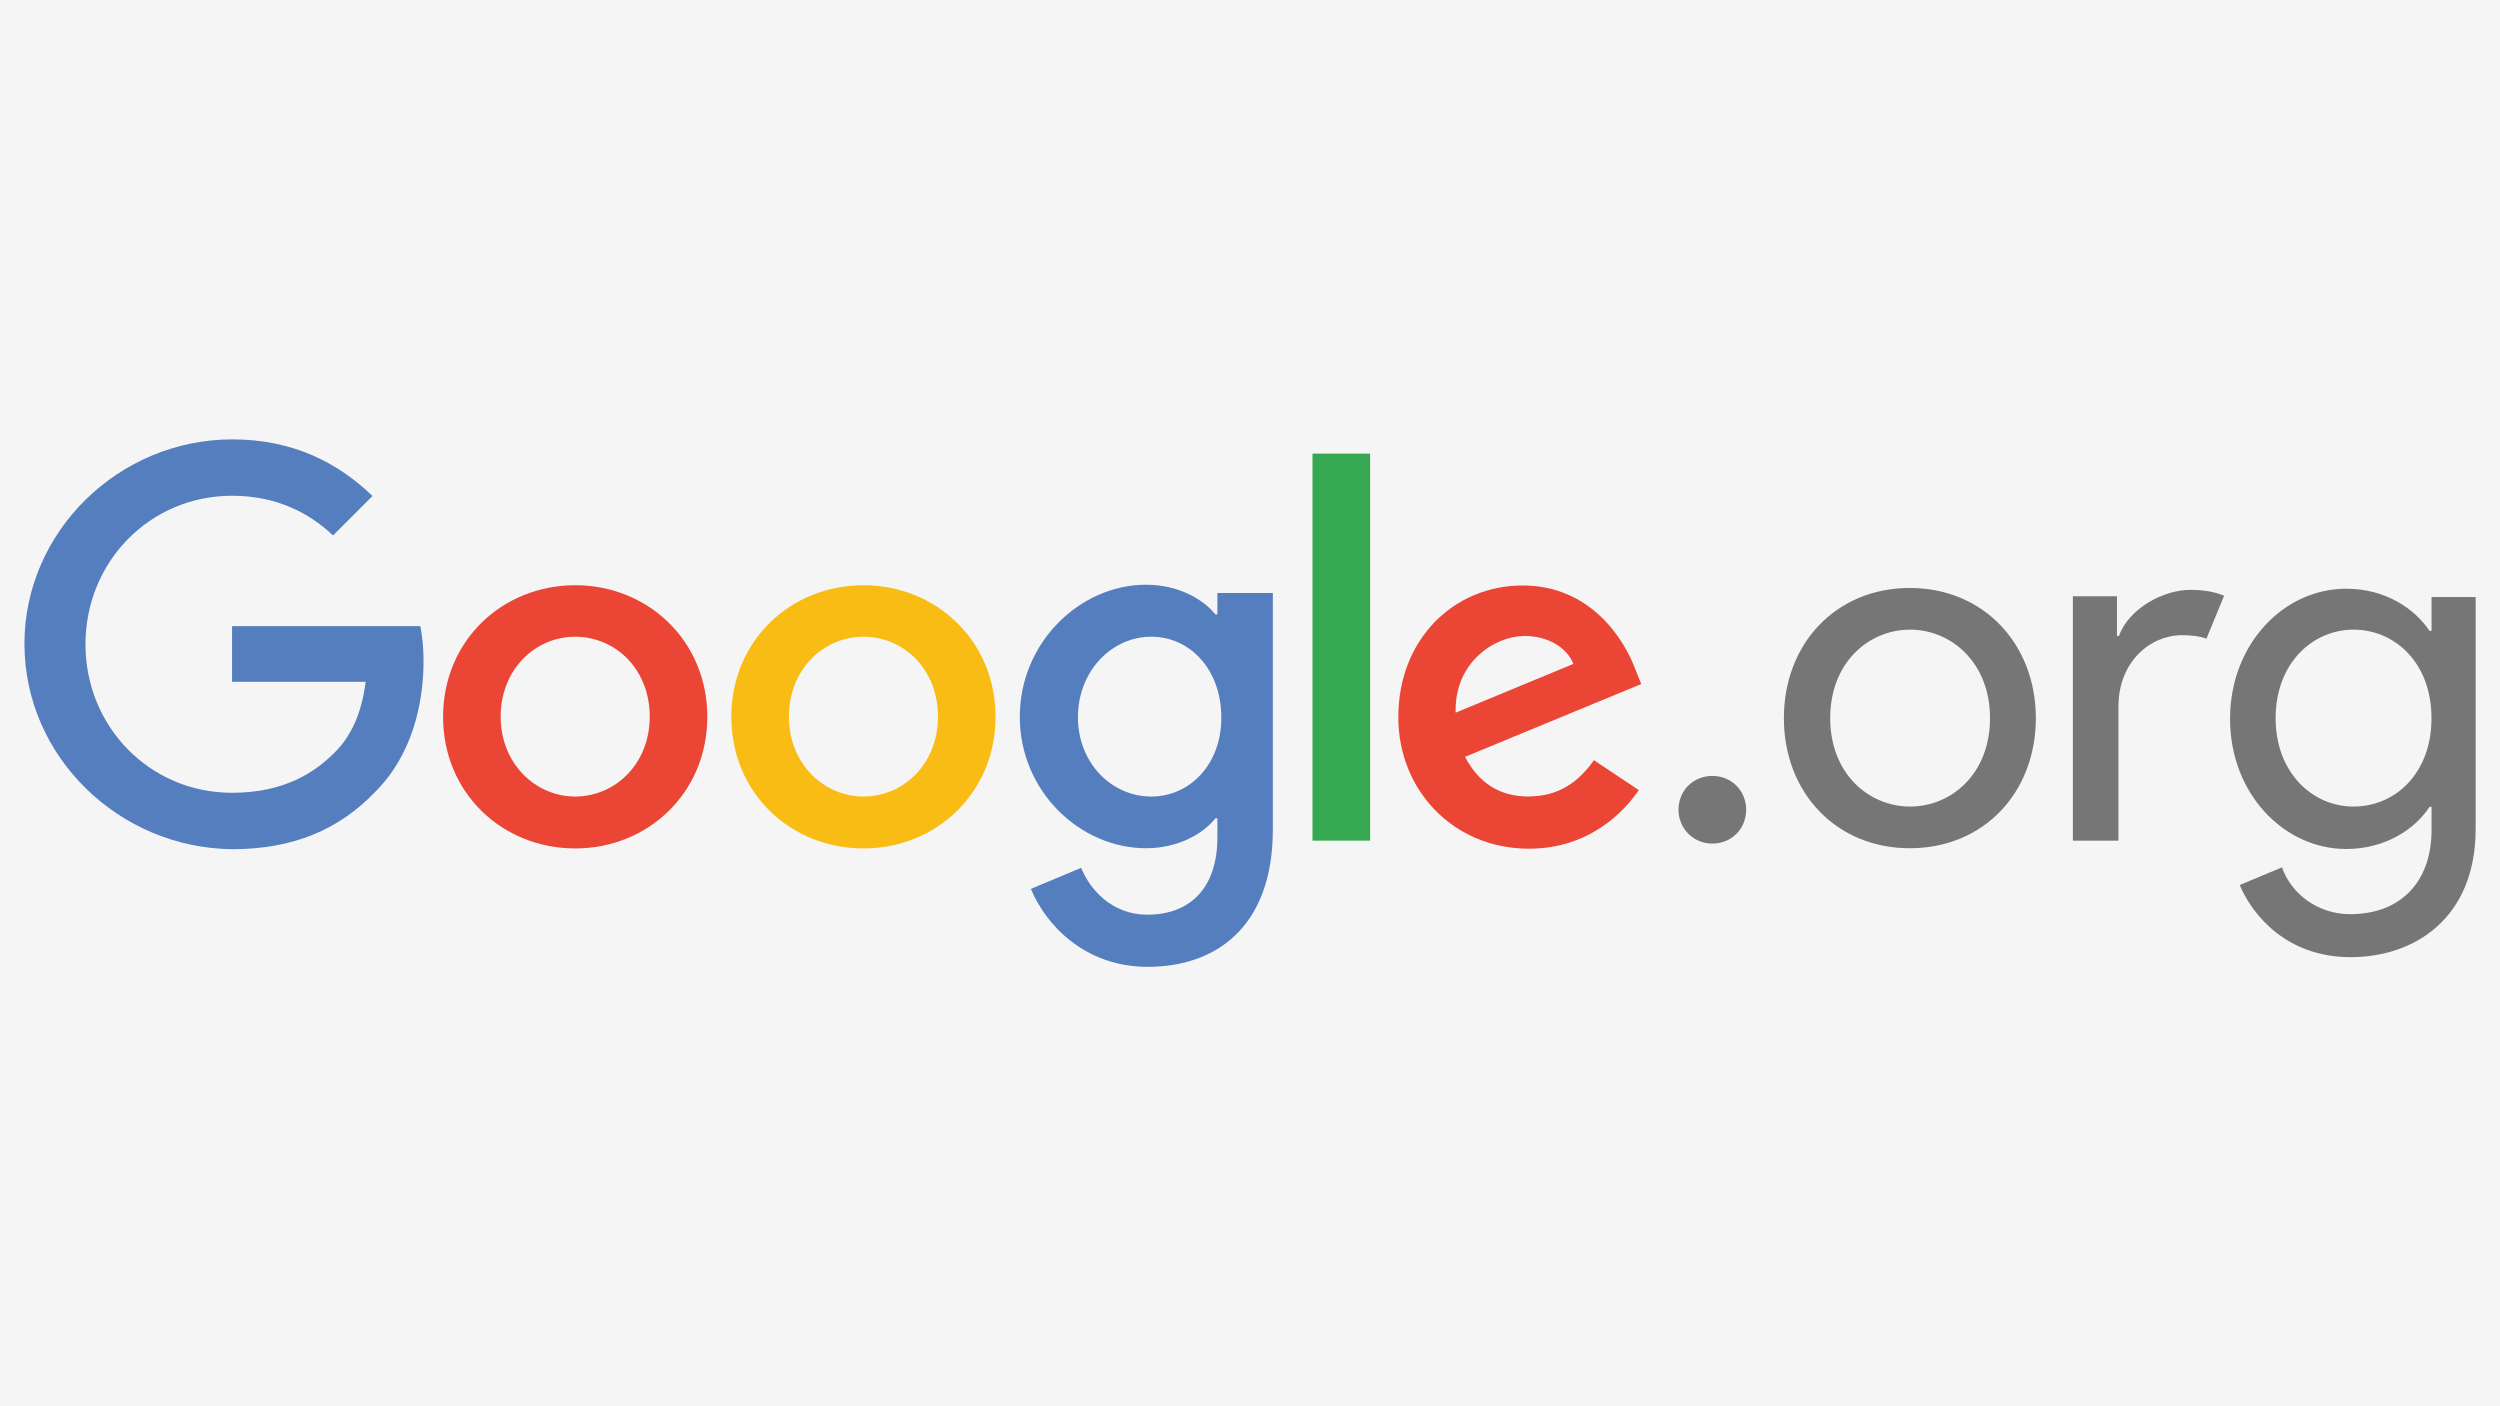 <?xml version="1.0" encoding="UTF-8"?>
<svg id="Layer_2" data-name="Layer 2" xmlns="http://www.w3.org/2000/svg" viewBox="0 0 493.7 277.71">
  <defs>
    <style>
      .cls-1 {
        fill: #557ebf;
      }

      .cls-1, .cls-2, .cls-3, .cls-4, .cls-5, .cls-6 {
        stroke-width: 0px;
      }

      .cls-2 {
        fill: #f5f5f5;
      }

      .cls-3 {
        fill: #767676;
      }

      .cls-4 {
        fill: #36a852;
      }

      .cls-5 {
        fill: #ea4535;
      }

      .cls-6 {
        fill: #f9bc15;
      }
    </style>
  </defs>
  <g id="Layer_1-2" data-name="Layer 1">
    <g>
      <rect class="cls-2" width="493.7" height="277.71"/>
      <g>
        <path id="path4487" class="cls-1" d="M4.82,127.19c0-22.27,18.68-40.42,41.05-40.42,12.3,0,21.11,4.84,27.69,11.18l-7.79,7.79c-4.7-4.45-11.18-7.84-19.94-7.84-16.26,0-28.95,13.07-28.95,29.33s12.68,29.33,28.95,29.33c10.55,0,16.56-4.21,20.38-8.08,3.15-3.15,5.23-7.7,6-13.84h-26.38v-10.99h37.18c.39,1.98.63,4.31.63,6.92,0,8.33-2.23,18.54-9.54,25.8-7.07,7.41-16.17,11.33-28.17,11.33-22.41-.19-41.1-18.25-41.1-40.52h0Z"/>
        <path id="path4489" class="cls-5" d="M113.59,115.57c-14.38,0-26.09,10.94-26.09,25.99s11.71,25.99,26.09,25.99,26.09-10.99,26.09-25.99-11.71-25.99-26.09-25.99ZM113.59,157.3c-7.84,0-14.72-6.49-14.72-15.78s6.78-15.78,14.72-15.78,14.72,6.39,14.72,15.78-6.87,15.78-14.72,15.78Z"/>
        <path id="path4491" class="cls-6" d="M170.51,115.57c-14.38,0-26.09,10.94-26.09,25.99s11.71,25.99,26.09,25.99,26.09-10.99,26.09-25.99-11.71-25.99-26.09-25.99ZM170.51,157.3c-7.84,0-14.72-6.49-14.72-15.78s6.78-15.78,14.72-15.78,14.72,6.39,14.72,15.78-6.87,15.78-14.72,15.78Z"/>
        <path id="path4493" class="cls-1" d="M240.41,117.12v4.21h-.39c-2.52-3.1-7.45-5.86-13.7-5.86-13.02,0-24.93,11.38-24.93,26.09s11.91,25.95,24.93,25.95c6.24,0,11.18-2.76,13.7-5.91h.39v3.78c0,9.92-5.32,15.25-13.84,15.25-7.02,0-11.33-4.99-13.07-9.25l-9.92,4.16c2.86,6.92,10.46,15.39,23.09,15.39,13.41,0,24.69-7.84,24.69-27.11v-46.71s-10.94,0-10.94,0ZM227.34,157.3c-7.84,0-14.47-6.63-14.47-15.68s6.63-15.88,14.47-15.88,13.84,6.68,13.84,15.88c.1,9.15-6.1,15.68-13.84,15.68Z"/>
        <path id="path4495" class="cls-4" d="M259.19,89.58h11.38v76.43h-11.38v-76.43Z"/>
        <path id="path4497" class="cls-5" d="M301.94,157.3c-5.86,0-9.92-2.71-12.63-7.84l34.8-14.38-1.16-2.9c-2.18-5.86-8.76-16.56-22.27-16.56s-24.54,10.55-24.54,25.99c0,14.57,10.99,25.99,25.8,25.99,11.91,0,18.78-7.31,21.69-11.57l-8.86-5.91c-3,4.31-7.02,7.16-12.88,7.16h.05ZM301.07,125.59c4.55,0,8.37,2.23,9.63,5.52l-23.24,9.63c-.29-10.02,7.79-15.15,13.6-15.15Z"/>
        <path id="path4499" class="cls-3" d="M331.47,159.91c0-3.78,2.9-6.68,6.68-6.68s6.68,2.9,6.68,6.68-2.9,6.68-6.68,6.68-6.68-3-6.68-6.68ZM402.04,141.81c0,14.72-10.31,25.7-24.88,25.7s-24.88-10.99-24.88-25.7,10.31-25.7,24.88-25.7,24.88,11.09,24.88,25.7ZM392.99,141.81c0-10.99-7.7-17.47-15.78-17.47s-15.78,6.39-15.78,17.47,7.7,17.47,15.78,17.47,15.78-6.39,15.78-17.47ZM409.35,166.01v-48.26h8.71v7.84h.39c1.98-5.52,8.91-9.1,13.99-9.1,2.9,0,4.94.39,6.78,1.16l-3.49,8.47c-1.31-.48-2.86-.68-4.84-.68-6.24,0-12.54,5.23-12.54,14.09v26.48h-9ZM442.32,174.77l8.33-3.49c1.79,5.18,7.02,9.25,13.46,9.25,10.07,0,16.07-6.49,16.07-16.6v-4.6h-.39c-2.9,4.45-8.76,8.33-16.46,8.33-12.3,0-22.94-10.94-22.94-25.7s10.6-25.7,22.94-25.7c7.7,0,13.46,3.87,16.46,8.33h.39v-6.68h8.71v45.79c0,17.57-12,25.32-24.69,25.32s-19.41-8.37-21.88-14.18v-.05ZM480.17,141.81c0-10.99-7.31-17.47-15.39-17.47s-15.39,6.63-15.39,17.47,7.31,17.47,15.39,17.47,15.39-6.39,15.39-17.47Z"/>
      </g>
    </g>
  </g>
</svg>